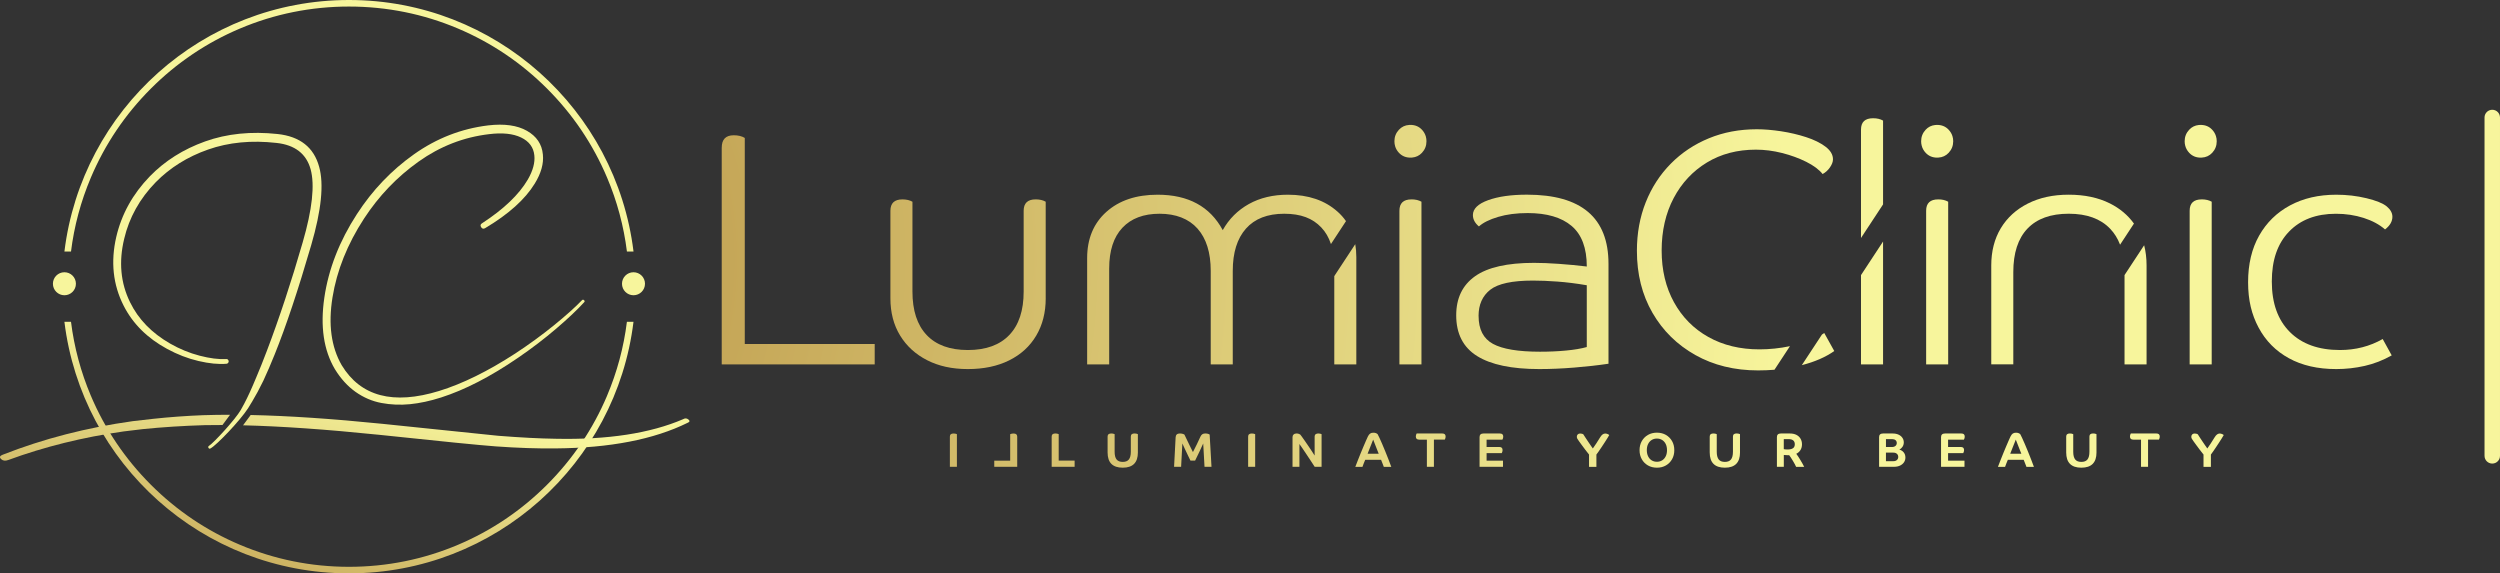 <svg xmlns="http://www.w3.org/2000/svg" xmlns:xlink="http://www.w3.org/1999/xlink" id="Layer_2" data-name="Layer 2" viewBox="0 0 1454.19 333.5"><rect x="0" y="0" width="1454.19" height="333.5" fill="#333333" stroke="none"/><defs><style>      .cls-1 {        fill: url(#radial-gradient-30);      }      .cls-1, .cls-2, .cls-3, .cls-4, .cls-5, .cls-6, .cls-7, .cls-8, .cls-9, .cls-10, .cls-11, .cls-12, .cls-13, .cls-14, .cls-15, .cls-16, .cls-17, .cls-18, .cls-19, .cls-20, .cls-21, .cls-22, .cls-23, .cls-24, .cls-25, .cls-26, .cls-27, .cls-28, .cls-29, .cls-30, .cls-31, .cls-32, .cls-33, .cls-34, .cls-35, .cls-36 {        stroke-width: 0px;      }      .cls-2 {        fill: url(#radial-gradient-16);      }      .cls-3 {        fill: url(#linear-gradient);      }      .cls-4 {        fill: url(#radial-gradient-8);      }      .cls-5 {        fill: url(#radial-gradient-13);      }      .cls-6 {        fill: url(#radial-gradient-12);      }      .cls-7 {        fill: url(#radial-gradient-27);      }      .cls-8 {        fill: url(#radial-gradient-29);      }      .cls-9 {        fill: url(#radial-gradient-22);      }      .cls-10 {        fill: url(#radial-gradient-19);      }      .cls-11 {        fill: url(#radial-gradient-20);      }      .cls-12 {        fill: url(#radial-gradient-25);      }      .cls-13 {        fill: url(#linear-gradient-2);      }      .cls-14 {        fill: url(#radial-gradient-17);      }      .cls-15 {        fill: url(#radial-gradient-32);      }      .cls-16 {        fill: url(#radial-gradient-21);      }      .cls-17 {        fill: url(#radial-gradient-2);      }      .cls-18 {        fill: url(#radial-gradient-7);      }      .cls-19 {        fill: url(#linear-gradient-3);      }      .cls-20 {        fill: url(#radial-gradient-26);      }      .cls-21 {        fill: url(#radial-gradient-5);      }      .cls-22 {        fill: url(#radial-gradient-24);      }      .cls-23 {        fill: url(#radial-gradient);      }      .cls-24 {        fill: url(#radial-gradient-31);      }      .cls-25 {        fill: url(#radial-gradient-14);      }      .cls-26 {        fill: url(#radial-gradient-18);      }      .cls-27 {        fill: url(#radial-gradient-10);      }      .cls-28 {        fill: url(#radial-gradient-28);      }      .cls-29 {        fill: url(#radial-gradient-6);      }      .cls-30 {        fill: url(#radial-gradient-15);      }      .cls-31 {        fill: url(#radial-gradient-9);      }      .cls-32 {        fill: url(#radial-gradient-3);      }      .cls-33 {        fill: url(#radial-gradient-11);      }      .cls-34 {        fill: url(#radial-gradient-4);      }      .cls-35 {        fill: #f7f59c;      }      .cls-36 {        fill: url(#radial-gradient-23);      }    </style><radialGradient id="radial-gradient" cx="234.69" cy="151.17" fx="234.69" fy="151.17" r="807.74" gradientUnits="userSpaceOnUse"><stop offset="0" stop-color="#b68f43"></stop><stop offset="1" stop-color="#f7f59c"></stop></radialGradient><radialGradient id="radial-gradient-2" cx="234.69" cy="151.17" fx="234.69" fy="151.17" r="807.74" xlink:href="#radial-gradient"></radialGradient><radialGradient id="radial-gradient-3" cx="234.69" cy="151.17" fx="234.69" fy="151.17" r="807.74" xlink:href="#radial-gradient"></radialGradient><radialGradient id="radial-gradient-4" cx="234.69" cy="151.17" fx="234.69" fy="151.17" r="807.74" xlink:href="#radial-gradient"></radialGradient><radialGradient id="radial-gradient-5" cx="234.69" cy="151.17" fx="234.69" fy="151.17" r="807.74" xlink:href="#radial-gradient"></radialGradient><radialGradient id="radial-gradient-6" cx="234.69" cy="151.17" fx="234.69" fy="151.17" r="807.74" xlink:href="#radial-gradient"></radialGradient><radialGradient id="radial-gradient-7" cx="234.69" cy="151.17" fx="234.69" fy="151.17" r="807.74" xlink:href="#radial-gradient"></radialGradient><radialGradient id="radial-gradient-8" cx="234.69" cy="151.17" fx="234.69" fy="151.17" r="807.74" xlink:href="#radial-gradient"></radialGradient><radialGradient id="radial-gradient-9" cx="234.69" cy="151.17" fx="234.69" fy="151.17" r="807.74" xlink:href="#radial-gradient"></radialGradient><radialGradient id="radial-gradient-10" cx="234.69" cy="151.17" fx="234.69" fy="151.17" r="807.74" xlink:href="#radial-gradient"></radialGradient><radialGradient id="radial-gradient-11" cx="234.69" fx="234.69" r="807.74" xlink:href="#radial-gradient"></radialGradient><radialGradient id="radial-gradient-12" cx="234.69" fx="234.69" r="807.74" xlink:href="#radial-gradient"></radialGradient><radialGradient id="radial-gradient-13" cx="234.69" cy="151.17" fx="234.69" fy="151.17" r="807.74" xlink:href="#radial-gradient"></radialGradient><radialGradient id="radial-gradient-14" cx="234.69" fx="234.69" r="807.74" xlink:href="#radial-gradient"></radialGradient><radialGradient id="radial-gradient-15" cx="234.69" fx="234.69" r="807.74" xlink:href="#radial-gradient"></radialGradient><radialGradient id="radial-gradient-16" cx="234.69" fx="234.69" r="807.74" xlink:href="#radial-gradient"></radialGradient><radialGradient id="radial-gradient-17" cx="234.69" fx="234.69" r="807.74" xlink:href="#radial-gradient"></radialGradient><radialGradient id="radial-gradient-18" cx="234.69" fx="234.69" r="807.74" xlink:href="#radial-gradient"></radialGradient><radialGradient id="radial-gradient-19" cx="234.69" fx="234.69" r="807.74" xlink:href="#radial-gradient"></radialGradient><radialGradient id="radial-gradient-20" cx="234.69" fx="234.69" r="807.74" xlink:href="#radial-gradient"></radialGradient><radialGradient id="radial-gradient-21" cx="234.69" fx="234.69" r="807.74" xlink:href="#radial-gradient"></radialGradient><radialGradient id="radial-gradient-22" cx="234.69" fx="234.69" r="807.74" xlink:href="#radial-gradient"></radialGradient><radialGradient id="radial-gradient-23" cx="234.69" fx="234.69" r="807.74" xlink:href="#radial-gradient"></radialGradient><radialGradient id="radial-gradient-24" cx="234.69" fx="234.69" r="807.74" xlink:href="#radial-gradient"></radialGradient><radialGradient id="radial-gradient-25" cx="234.69" fx="234.69" r="807.74" xlink:href="#radial-gradient"></radialGradient><radialGradient id="radial-gradient-26" cx="234.69" fx="234.69" r="807.74" xlink:href="#radial-gradient"></radialGradient><radialGradient id="radial-gradient-27" cx="234.69" fx="234.69" r="807.74" xlink:href="#radial-gradient"></radialGradient><radialGradient id="radial-gradient-28" cx="234.69" fx="234.69" r="807.74" xlink:href="#radial-gradient"></radialGradient><radialGradient id="radial-gradient-29" cx="234.69" fx="234.69" r="807.74" xlink:href="#radial-gradient"></radialGradient><radialGradient id="radial-gradient-30" cx="234.69" fx="234.69" r="807.74" xlink:href="#radial-gradient"></radialGradient><radialGradient id="radial-gradient-31" cx="234.69" fx="234.69" r="807.74" xlink:href="#radial-gradient"></radialGradient><linearGradient id="linear-gradient" x1="145.53" y1="388.34" x2="189.36" y2="219.3" gradientUnits="userSpaceOnUse"><stop offset="0" stop-color="#b68f43"></stop><stop offset="1" stop-color="#f7f59c"></stop></linearGradient><linearGradient id="linear-gradient-2" x1="39.11" y1="360.75" x2="82.94" y2="191.71" xlink:href="#linear-gradient"></linearGradient><linearGradient id="linear-gradient-3" x1="228.77" y1="409.92" x2="272.6" y2="240.88" xlink:href="#linear-gradient"></linearGradient><radialGradient id="radial-gradient-32" cx="234.69" cy="151.17" fx="234.69" fy="151.17" r="807.74" xlink:href="#radial-gradient"></radialGradient></defs><g id="Layer_1-2" data-name="Layer 1"><g><path class="cls-23" d="m419.82,85.87c0-4.79,2.33-7.19,6.99-7.19,2.59,0,4.73.52,6.41,1.55v119.87h75.57v11.85h-88.98v-126.09Z"></path><path class="cls-17" d="m608.27,173.49c0,8.29-1.85,15.54-5.54,21.76-3.69,6.22-8.94,11.01-15.74,14.38-6.8,3.37-14.8,5.05-23.99,5.05s-16.97-1.72-23.7-5.15c-6.73-3.43-11.98-8.22-15.74-14.38-3.76-6.15-5.63-13.37-5.63-21.66v-50.9c0-4.4,2.33-6.61,6.99-6.61,2.33,0,4.27.46,5.83,1.36v52.26c0,11.01,2.75,19.43,8.26,25.26,5.5,5.83,13.5,8.74,23.99,8.74s18.52-2.91,24.09-8.74c5.57-5.83,8.35-14.25,8.35-25.26v-47.02c0-4.4,2.33-6.61,6.99-6.61,2.33,0,4.27.46,5.83,1.36v56.15Z"></path><path class="cls-32" d="m788.32,142.03l-12.2,18.57v51.36h12.82v-62.36c0-2.65-.21-5.18-.62-7.57Zm-10.35-18.95c-7.32-6.54-16.93-9.82-28.84-9.82-8.68,0-16.25,1.82-22.74,5.44-6.47,3.63-11.53,8.68-15.15,15.16-7.39-13.73-20.02-20.6-37.89-20.6-12.43,0-22.37,3.33-29.82,10-7.45,6.68-11.16,15.64-11.16,26.91v61.78h12.82v-55.76c0-10.36,2.56-18.26,7.68-23.7,5.11-5.44,12.33-8.16,21.66-8.16s16.93,2.88,22.04,8.64c5.12,5.77,7.68,13.96,7.68,24.58v54.4h12.82v-54.4c0-10.62,2.56-18.81,7.68-24.58,5.11-5.76,12.53-8.64,22.24-8.64s16.52,2.65,21.56,7.96c2.5,2.62,4.38,5.86,5.63,9.67l8.75-13.33c-1.39-2.01-3.05-3.87-4.96-5.57Z"></path><path class="cls-34" d="m821,115.98c-4.66,0-6.99,2.2-6.99,6.6v89.37h12.82v-94.62c-1.56-.9-3.5-1.36-5.83-1.36Zm8.4-36.48c-.41-1.49-1.16-2.83-2.28-4.03-1.74-1.88-3.98-2.82-6.7-2.82-.24,0-.48.01-.72.02-2.39.15-4.39,1.09-5.98,2.8-1.75,1.88-2.62,4.11-2.62,6.7,0,1.04.14,2.03.43,2.95.42,1.38,1.14,2.63,2.19,3.75,1.74,1.88,3.98,2.82,6.7,2.82.34,0,.67-.01,1-.04,2.27-.21,4.18-1.13,5.7-2.77,1.75-1.88,2.62-4.11,2.62-6.7,0-.94-.11-1.83-.34-2.68Z"></path><path class="cls-21" d="m935.63,211.57c-6.09.91-12.7,1.65-19.82,2.23-7.12.58-13.92.88-20.4.88-16.06,0-28.14-2.53-36.23-7.58-8.09-5.05-12.14-12.95-12.14-23.7,0-9.97,3.66-17.55,10.98-22.73,7.32-5.18,18.75-7.77,34.29-7.77,4.14,0,8.97.19,14.47.58,5.5.39,10.91.91,16.22,1.55,0-10.75-2.95-18.62-8.84-23.61-5.89-4.98-14.41-7.48-25.55-7.48-6.48,0-12.21.75-17.19,2.23-4.99,1.49-8.71,3.34-11.17,5.54-2.33-1.94-3.5-4.14-3.5-6.61,0-3.62,2.94-6.51,8.84-8.65,5.89-2.14,13.44-3.21,22.63-3.21,31.6,0,47.4,13.41,47.4,40.22v58.09Zm-75.57-27.78c0,7.77,2.78,13.18,8.35,16.22,5.57,3.04,14.7,4.57,27.39,4.57,5.31,0,10.36-.22,15.15-.68,4.79-.45,8.81-1.13,12.04-2.04v-35.94c-6.09-1.04-11.79-1.75-17.1-2.14-5.31-.39-10.04-.58-14.18-.58-12.04,0-20.33,1.78-24.87,5.34-4.53,3.56-6.8,8.65-6.8,15.25Z"></path><path class="cls-29" d="m1061.13,193.7c-.43.31-.88.6-1.35.9l-11.7,17.8c7.52-1.93,13.82-4.67,18.87-8.21l-5.82-10.48Zm.68-108.41c-2.92-2.19-6.67-4.05-11.27-5.53-4.6-1.49-9.45-2.63-14.56-3.41-5.12-.77-9.82-1.16-14.08-1.16-10.11,0-19.4,1.75-27.88,5.25-8.49,3.49-15.87,8.41-22.15,14.76-6.28,6.35-11.14,13.83-14.57,22.44-3.43,8.61-5.15,18.03-5.15,28.26,0,13.6,3.02,25.62,9.04,36.04,6.02,10.43,14.35,18.62,24.96,24.58,10.62,5.96,22.8,8.94,36.52,8.94,3.24,0,6.4-.13,9.5-.39l9-13.71c-5.92,1.24-11.83,1.86-17.72,1.86-11.26,0-21.17-2.4-29.72-7.19-8.54-4.78-15.22-11.52-20-20.2-4.79-8.68-7.19-18.71-7.19-30.12s2.34-21.68,7-30.5c4.66-8.81,11.1-15.69,19.32-20.68,8.23-4.99,17.71-7.48,28.47-7.48,5.05,0,10.12.65,15.24,1.94,5.11,1.29,9.82,3.02,14.08,5.14,4.28,2.14,7.45,4.51,9.52,7.1,1.69-.91,3.12-2.2,4.28-3.88,1.16-1.69,1.74-3.24,1.74-4.67,0-2.71-1.45-5.18-4.37-7.38Z"></path><path class="cls-18" d="m1089.5,68.78c-4.66,0-7,2.2-7,6.6v63.05l12.83-19.53v-48.76c-1.56-.91-3.5-1.36-5.83-1.36Zm-7,91.24v51.94h12.83v-71.47l-12.83,19.53Z"></path><path class="cls-4" d="m1127.39,115.98c-4.67,0-7,2.2-7,6.6v89.37h12.82v-94.62c-1.56-.9-3.5-1.36-5.82-1.36Zm8.27-36.87c-.42-1.33-1.14-2.54-2.16-3.63-1.74-1.88-3.98-2.82-6.7-2.82-.38,0-.77.02-1.13.05-2.22.23-4.07,1.15-5.57,2.76-1.74,1.88-2.62,4.11-2.62,6.7,0,.88.1,1.72.32,2.52.38,1.55,1.15,2.94,2.3,4.18,1.75,1.88,3.98,2.82,6.7,2.82.2,0,.39,0,.59-.02,2.46-.12,4.5-1.06,6.11-2.8,1.75-1.88,2.63-4.11,2.63-6.7,0-1.09-.15-2.12-.47-3.07Z"></path><path class="cls-31" d="m1247.2,142.65l-11.41,17.36v51.94h12.82v-57.5c0-4.22-.47-8.15-1.41-11.8Zm-19.95-24.34c-6.74-3.37-14.71-5.06-23.9-5.06s-17,1.72-23.8,5.15c-6.8,3.43-12.04,8.23-15.74,14.37-3.7,6.16-5.54,13.38-5.54,21.67v57.5h12.82v-53.62c0-11.14,2.75-19.59,8.26-25.36,5.51-5.76,13.5-8.64,24-8.64s18.51,2.92,24.08,8.74c2.47,2.58,4.39,5.67,5.77,9.28l8.07-12.29c-3.56-4.94-8.26-8.86-14.03-11.75Z"></path><path class="cls-27" d="m1280.67,115.98c-4.66,0-7,2.2-7,6.6v89.37h12.82v-94.62c-1.55-.9-3.5-1.36-5.82-1.36Zm8.27-36.86c-.42-1.34-1.14-2.56-2.15-3.64-1.74-1.88-3.98-2.82-6.7-2.82-.39,0-.77.02-1.14.05-2.22.23-4.07,1.16-5.56,2.76-1.75,1.88-2.63,4.11-2.63,6.7,0,.88.1,1.72.32,2.52.38,1.55,1.16,2.94,2.31,4.18,1.74,1.88,3.98,2.82,6.7,2.82.2,0,.4,0,.59-.02,2.46-.12,4.5-1.06,6.11-2.8,1.74-1.88,2.62-4.11,2.62-6.7,0-1.09-.15-2.11-.47-3.06Z"></path><path class="cls-33" d="m1361.1,203.6c-12.44,0-22.15-3.5-29.14-10.48-7-7-10.5-16.78-10.5-29.34s3.33-22.11,10-29.04c6.67-6.93,15.77-10.4,27.3-10.4,5.7,0,11.08.81,16.12,2.42,5.06,1.62,9.2,3.86,12.44,6.7,2.85-2.19,4.28-4.66,4.28-7.38,0-2.19-1.11-4.2-3.3-6.02-2.2-1.81-6.12-3.4-11.76-4.76-5.64-1.36-11.49-2.04-17.58-2.04-10.23,0-19.2,2.07-26.91,6.22-7.7,4.15-13.69,10-17.97,17.58-4.28,7.58-6.42,16.62-6.42,27.1s2.04,18.79,6.12,26.42c4.08,7.64,9.94,13.58,17.58,17.78,7.64,4.21,16.84,6.32,27.59,6.32,5.56,0,11.08-.61,16.52-1.84,5.44-1.23,10.68-3.27,15.73-6.12l-5.24-9.52c-7.51,4.27-15.8,6.4-24.86,6.4Z"></path><g><path class="cls-6" d="m556.61,271.54h-4.09v-17.58c0-1.2.71-1.81,2.14-1.81.71,0,1.36.13,1.95.39v19Z"></path><path class="cls-5" d="m591.69,271.54h-13.35v-3.58h9.26s0-15.41,0-15.41c.58-.26,1.23-.39,1.95-.39,1.43,0,2.14.6,2.14,1.81v17.58Z"></path><path class="cls-25" d="m611.73,253.95c0-1.2.71-1.81,2.14-1.81.71,0,1.36.13,1.95.39v15.41h9.26v3.58h-13.35v-17.58Z"></path><path class="cls-30" d="m661.88,263.18c0,5.91-2.94,8.86-8.81,8.86s-8.81-2.95-8.81-8.86v-9.23c0-1.2.71-1.81,2.14-1.81.71,0,1.36.13,1.95.39v10.22c0,2.05.38,3.55,1.13,4.5.75.95,1.95,1.43,3.58,1.43s2.83-.47,3.58-1.43c.75-.95,1.13-2.45,1.13-4.5v-8.81c0-1.2.71-1.81,2.15-1.81.71,0,1.36.13,1.95.39v10.64Z"></path><path class="cls-2" d="m704.7,271.54h-4.06l-.76-13.58c-.66,1.49-1.36,3.01-2.1,4.57-.74,1.56-1.61,3.36-2.61,5.39h-2.71c-.49-1-1.02-2.08-1.58-3.25s-1.11-2.33-1.65-3.49c-.54-1.16-1.03-2.23-1.48-3.23l-.73,13.58h-4.09l.9-17.19c.09-1.47.92-2.2,2.48-2.2.49,0,.98.06,1.48.18.5.12.89.29,1.17.49,1.02,2.16,1.93,4.08,2.75,5.74s1.55,3.14,2.19,4.42c.75-1.43,1.5-2.92,2.24-4.46.74-1.54,1.45-3.06,2.13-4.54.32-.68.7-1.15,1.14-1.42s1-.41,1.68-.41c.53,0,1.02.06,1.48.18.46.12.81.28,1.06.46l1.07,18.74Z"></path><path class="cls-14" d="m730.1,271.54h-4.09v-17.58c0-1.2.71-1.81,2.14-1.81.71,0,1.36.13,1.95.39v19Z"></path><path class="cls-26" d="m768.74,271.54h-4.01c-.66-1.02-1.4-2.15-2.23-3.42s-1.66-2.52-2.5-3.77c-.84-1.25-1.62-2.41-2.34-3.49-.72-1.07-1.33-1.94-1.82-2.6v13.27h-4.01v-17.3c0-.6.22-1.1.65-1.5.43-.4,1-.59,1.69-.59.81,0,1.54.23,2.2.68.11.13.39.49.83,1.09s.97,1.34,1.59,2.24,1.29,1.87,2,2.91c.71,1.03,1.41,2.07,2.09,3.1s1.28,1.98,1.81,2.82v-11.06c0-.6.2-1.05.59-1.34.39-.29.91-.44,1.55-.44.36,0,.7.04,1.02.11.32.08.61.17.88.28v19Z"></path><path class="cls-10" d="m788.36,271.54c.45-1.19.95-2.46,1.48-3.82s1.09-2.74,1.65-4.12,1.12-2.7,1.65-3.96,1.02-2.39,1.45-3.37c.43-.99.78-1.75,1.04-2.3.39-.83.84-1.42,1.33-1.76.49-.35,1.12-.52,1.89-.52,1.04,0,1.86.28,2.48.85.26.45.62,1.17,1.07,2.15s.96,2.13,1.54,3.46c.57,1.33,1.17,2.75,1.79,4.28.62,1.52,1.24,3.07,1.85,4.63s1.18,3.07,1.71,4.52h-4.35c-.15-.41-.36-.96-.63-1.65-.27-.69-.6-1.51-.97-2.47h-9.23c-.32.75-.62,1.48-.89,2.17-.27.7-.51,1.35-.72,1.95h-4.15Zm9.7-14.1c-.27.69-.56,1.42-.88,2.2-.31.78-.61,1.54-.9,2.29-.29.74-.55,1.41-.78,1.99h6.46c-.28-.7-.62-1.53-1-2.51-.39-.98-.77-1.97-1.16-2.98-.39-1.01-.74-1.91-1.06-2.72-.19.47-.42,1.05-.69,1.74Z"></path><path class="cls-11" d="m829.96,255.73h-4.4c-.7,0-1.21-.15-1.52-.45-.32-.3-.48-.73-.48-1.3,0-.43.06-.82.18-1.16s.22-.56.3-.68h14.82c.71,0,1.23.15,1.54.45.31.3.47.73.47,1.3,0,.41-.06.79-.18,1.14-.12.35-.22.58-.3.69h-6.32v15.81h-4.09v-15.81Z"></path><path class="cls-16" d="m860.61,254.35c0-1.47.76-2.2,2.29-2.2h9.48c.71,0,1.23.15,1.54.45.31.3.47.73.47,1.3,0,.41-.06.79-.18,1.14-.12.35-.22.58-.3.69h-9.2v4.26h7.28c.71,0,1.23.15,1.54.45s.47.73.47,1.3c0,.41-.06.79-.18,1.14-.12.35-.22.58-.3.69h-8.81v4.38h9.54v3.58h-13.63v-17.19Z"></path><path class="cls-9" d="m924.28,264.37c-.68-.85-1.39-1.75-2.13-2.72-.74-.97-1.43-1.9-2.07-2.78-.64-.88-1.17-1.61-1.58-2.17-.45-.62-.78-1.12-.99-1.48-.21-.37-.31-.76-.31-1.17,0-.55.17-1,.51-1.35s.82-.54,1.44-.54c.34,0,.69.05,1.06.14.37.09.63.22.8.37.04.08.19.32.45.72s.6.92,1,1.54.85,1.28,1.33,1.99c.48.71.95,1.4,1.42,2.09.47.69.9,1.3,1.3,1.85.66-.92,1.34-1.92,2.06-3.01.71-1.08,1.42-2.21,2.12-3.37.51-.85,1.01-1.44,1.5-1.79.49-.35,1-.52,1.52-.52.43,0,.88.09,1.33.27.45.18.79.38,1.02.61-.23.41-.57,1-1.04,1.76-.47.76-1.01,1.6-1.61,2.53-.6.92-1.21,1.85-1.83,2.78-.62.93-1.2,1.77-1.72,2.53-.53.75-.95,1.34-1.27,1.75v7.17h-4.29v-7.17Z"></path><path class="cls-36" d="m954.99,267.12c-.87-1.53-1.3-3.29-1.3-5.26s.43-3.75,1.3-5.28c.87-1.52,2.06-2.72,3.58-3.6,1.52-.88,3.26-1.31,5.22-1.31s3.72.44,5.24,1.31c1.51.88,2.7,2.08,3.57,3.6.87,1.52,1.3,3.28,1.3,5.28s-.43,3.73-1.3,5.26c-.87,1.53-2.06,2.74-3.57,3.61-1.52.88-3.26,1.31-5.24,1.31s-3.7-.44-5.22-1.31c-1.52-.88-2.72-2.08-3.58-3.61Zm13.94-1.74c.49-1.02.73-2.19.73-3.53s-.25-2.54-.73-3.54-1.18-1.79-2.06-2.36c-.88-.56-1.91-.85-3.08-.85s-2.19.28-3.08.85c-.88.56-1.57,1.35-2.06,2.36s-.73,2.19-.73,3.54.24,2.51.73,3.53c.49,1.02,1.18,1.81,2.06,2.37.88.56,1.91.85,3.08.85s2.19-.28,3.08-.85c.88-.56,1.57-1.35,2.06-2.37Z"></path><path class="cls-22" d="m1012.12,263.18c0,5.91-2.94,8.86-8.81,8.86s-8.81-2.95-8.81-8.86v-9.23c0-1.2.71-1.81,2.14-1.81.71,0,1.36.13,1.95.39v10.22c0,2.05.38,3.55,1.13,4.5.75.95,1.95,1.43,3.58,1.43s2.83-.47,3.58-1.43c.75-.95,1.13-2.45,1.13-4.5v-8.81c0-1.2.71-1.81,2.15-1.81.71,0,1.36.13,1.95.39v10.64Z"></path><path class="cls-12" d="m1033.57,254.35c0-1.47.76-2.2,2.29-2.2h5.25c1.49,0,2.75.26,3.8.79,1.04.53,1.85,1.27,2.41,2.22s.85,2.05.85,3.29-.3,2.42-.9,3.36c-.6.94-1.41,1.66-2.43,2.14.34.43.72.97,1.14,1.62.42.65.86,1.34,1.3,2.08.44.73.85,1.44,1.23,2.12.38.68.69,1.27.93,1.78h-4.68c-.21-.47-.48-1.02-.82-1.64-.34-.62-.71-1.26-1.1-1.91-.39-.65-.78-1.26-1.14-1.83-.37-.57-.69-1.04-.97-1.4h-1.16c-.36-.02-.68-.04-.97-.06-.29-.02-.63-.04-1-.06v6.89h-4.01v-17.19Zm9.36,6.38c.71-.49,1.06-1.26,1.06-2.31,0-.96-.3-1.7-.89-2.22s-1.51-.78-2.75-.78h-2.77v5.84c.17.06.47.1.9.14.43.04.86.06,1.27.06,1.41,0,2.47-.24,3.17-.73Z"></path><path class="cls-20" d="m1093.01,254.35c0-1.47.76-2.2,2.29-2.2h5.59c1.35,0,2.52.23,3.49.69.97.46,1.71,1.08,2.23,1.86.52.78.78,1.65.78,2.61s-.25,1.84-.76,2.58c-.51.74-1.12,1.29-1.83,1.65,1.02.24,1.86.78,2.53,1.59s1,1.81,1,2.98c0,1.04-.27,1.96-.82,2.78s-1.32,1.46-2.31,1.93c-1,.47-2.17.71-3.53.71h-8.64v-17.19Zm7.54,5.67c.83,0,1.5-.22,2-.65.51-.43.76-1,.76-1.69s-.25-1.25-.73-1.65-1.15-.61-1.98-.61h-3.58v4.6h3.53Zm.82,8.24c.85,0,1.52-.23,2.03-.69.51-.46.76-1.06.76-1.79s-.26-1.35-.78-1.81c-.52-.45-1.19-.68-2.02-.68h-4.35v4.97h4.35Z"></path><path class="cls-7" d="m1129.05,254.35c0-1.47.76-2.2,2.29-2.2h9.48c.71,0,1.23.15,1.54.45.31.3.47.73.47,1.3,0,.41-.06.79-.18,1.14-.12.35-.22.58-.3.69h-9.2v4.26h7.28c.71,0,1.23.15,1.54.45s.47.73.47,1.3c0,.41-.06.79-.18,1.14-.12.35-.22.58-.3.69h-8.81v4.38h9.54v3.58h-13.63v-17.19Z"></path><path class="cls-28" d="m1162.16,271.54c.45-1.19.95-2.46,1.48-3.82s1.09-2.74,1.65-4.12,1.12-2.7,1.65-3.96,1.02-2.39,1.45-3.37c.43-.99.78-1.75,1.04-2.3.39-.83.84-1.42,1.33-1.76.49-.35,1.12-.52,1.89-.52,1.04,0,1.86.28,2.48.85.26.45.62,1.17,1.07,2.15s.96,2.13,1.54,3.46c.57,1.33,1.17,2.75,1.79,4.28.62,1.52,1.24,3.07,1.85,4.63s1.18,3.07,1.71,4.52h-4.35c-.15-.41-.36-.96-.63-1.65-.27-.69-.6-1.51-.97-2.47h-9.23c-.32.75-.62,1.48-.89,2.17-.27.7-.51,1.35-.72,1.95h-4.15Zm9.7-14.1c-.27.69-.56,1.42-.88,2.2-.31.78-.61,1.54-.9,2.29-.29.74-.55,1.41-.78,1.99h6.46c-.28-.7-.62-1.53-1-2.51-.39-.98-.77-1.97-1.16-2.98-.39-1.01-.74-1.91-1.06-2.72-.19.47-.42,1.05-.69,1.74Z"></path><path class="cls-8" d="m1219.48,263.18c0,5.91-2.94,8.86-8.81,8.86s-8.81-2.95-8.81-8.86v-9.23c0-1.2.71-1.81,2.14-1.81.71,0,1.36.13,1.95.39v10.22c0,2.05.38,3.55,1.13,4.5.75.95,1.95,1.43,3.58,1.43s2.83-.47,3.58-1.43c.75-.95,1.13-2.45,1.13-4.5v-8.81c0-1.2.71-1.81,2.15-1.81.71,0,1.36.13,1.95.39v10.64Z"></path><path class="cls-1" d="m1245.36,255.73h-4.4c-.7,0-1.21-.15-1.52-.45-.32-.3-.48-.73-.48-1.3,0-.43.06-.82.18-1.16s.22-.56.3-.68h14.82c.71,0,1.23.15,1.54.45.31.3.47.73.47,1.3,0,.41-.06.79-.18,1.14-.12.35-.22.58-.3.69h-6.32v15.81h-4.09v-15.81Z"></path><path class="cls-24" d="m1281.71,264.37c-.68-.85-1.39-1.75-2.13-2.72-.74-.97-1.43-1.9-2.07-2.78-.64-.88-1.17-1.61-1.58-2.17-.45-.62-.78-1.12-.99-1.48-.21-.37-.31-.76-.31-1.17,0-.55.17-1,.51-1.35s.82-.54,1.44-.54c.34,0,.69.05,1.06.14.37.09.63.22.8.37.04.08.19.32.45.72s.6.92,1,1.54.85,1.28,1.33,1.99c.48.71.95,1.4,1.42,2.09.47.69.9,1.3,1.3,1.85.66-.92,1.34-1.92,2.06-3.01.71-1.08,1.42-2.21,2.12-3.37.51-.85,1.01-1.44,1.5-1.79.49-.35,1-.52,1.52-.52.43,0,.88.09,1.33.27.45.18.79.38,1.02.61-.23.41-.57,1-1.04,1.76-.47.76-1.01,1.6-1.61,2.53-.6.92-1.21,1.85-1.83,2.78-.62.93-1.2,1.77-1.72,2.53-.53.75-.95,1.34-1.27,1.75v7.17h-4.29v-7.17Z"></path></g><path class="cls-3" d="m52.84,103.33c8.21-19.41,19.96-36.83,34.93-51.8,14.96-14.97,32.39-26.71,51.79-34.92,20.09-8.5,41.43-12.8,63.42-12.8s43.34,4.3,63.43,12.8c19.4,8.21,36.83,19.95,51.79,34.92,14.97,14.97,26.72,32.39,34.93,51.8,5.84,13.8,9.69,28.19,11.54,42.98h3.83C358.42,63.86,288.16,0,202.98,0S47.54,63.86,37.47,146.31h3.83c1.84-14.79,5.7-29.18,11.54-42.98Zm300.29,126.84c-8.21,19.41-19.96,36.83-34.93,51.8-14.97,14.97-32.39,26.72-51.79,34.92-20.09,8.5-41.43,12.81-63.43,12.81s-43.34-4.31-63.42-12.81c-19.4-8.2-36.83-19.95-51.79-34.92-14.97-14.97-26.72-32.39-34.93-51.8-5.84-13.8-9.69-28.19-11.54-42.98h-3.83c10.08,82.45,80.34,146.32,165.51,146.32s155.44-63.86,165.51-146.32h-3.83c-1.84,14.79-5.7,29.18-11.54,42.98Z"></path><path class="cls-35" d="m144.2,237.61c-4.42,6.87-18.18,21.36-21.81,23.26-.47.24-.85.12-1.12-.36-.28-.47-.18-.87.3-1.18,2.68-1.66,15.34-15.36,18.5-20.89l2.01-3.67c2.05-3.87,4.38-8.96,6.98-15.27,1.89-4.42,3.95-9.55,6.16-15.39,7.34-19.33,14.28-40.36,20.83-63.09,5.6-19.25,7.14-33.46,4.62-42.61-2.53-9-9.11-14.09-19.77-15.27-14.6-1.66-27.9-.37-39.89,3.85-12,4.22-22.13,10.56-30.42,19-9.31,9.55-15.43,20.52-18.35,32.91-3.24,13.42-2.09,25.73,3.43,36.93,4.81,9.86,12.59,17.87,23.32,24.03,5.52,3.16,11.24,5.5,17.16,7.04,5.92,1.54,11.05,2.19,15.39,1.95.39-.08.73.02,1.01.3.28.28.43.59.47.95.04.36-.08.69-.36,1.01-.28.32-.57.47-.89.47-4.66.4-10.1-.14-16.33-1.6-6.23-1.46-12.31-3.81-18.23-7.04-11.52-6.23-19.97-14.64-25.33-25.21-6.15-12.15-7.58-25.45-4.26-39.89,3.08-13.26,9.59-25.01,19.53-35.27,8.76-9,19.47-15.76,32.14-20.3,12.67-4.54,26.73-5.98,42.2-4.32,13.02,1.42,21.07,7.77,24.15,19.06,2.84,10.1,1.3,25.29-4.62,45.57-7.58,26.04-14.64,47.19-21.19,63.44-2.21,5.52-4.42,10.65-6.63,15.39-2.21,4.58-4.46,8.76-6.75,12.55.14-.29-2.06,3.36-2.25,3.67Z"></path><path class="cls-35" d="m338.5,174.62c.39-.39.81-.39,1.24,0,.43.4.45.79.06,1.18-3.95,4.34-9.35,9.45-16.22,15.33-6.87,5.88-14.28,11.54-22.25,16.99-16.02,10.97-30.93,18.66-44.74,23.08-6.39,2.05-12.43,3.35-18.11,3.91-5.68.55-11.23.31-16.63-.71-5.41-1.03-10.42-3.18-15.03-6.45-4.62-3.28-8.62-7.68-12.01-13.2-6.55-11.05-8.6-24.92-6.15-41.61,2.45-16.69,8.76-32.89,18.94-48.59,9-13.89,20.06-25.49,33.2-34.8,13.14-9.31,27.52-14.91,43.14-16.81,9.39-1.1,16.91-.06,22.55,3.14,5.64,3.2,8.74,7.79,9.29,13.79.55,5.29-1.03,10.93-4.73,16.93-5.6,9.15-15.23,17.8-28.88,25.92-.95.55-1.72.36-2.31-.59-.59-.95-.41-1.7.53-2.25,12.62-8.21,21.5-16.69,26.63-25.45,3-5.21,4.26-9.9,3.79-14.09-.47-4.66-3.04-8.11-7.69-10.36-4.66-2.25-10.85-2.9-18.58-1.95-14.84,1.74-28.53,7.06-41.07,15.98-12.55,8.92-23.12,19.97-31.72,33.14-9.71,14.91-15.82,30.2-18.35,45.87-2.53,15.66-.75,28.78,5.33,39.36,11.05,18.23,29.95,23.24,56.7,15.03,13.57-4.18,28.33-11.44,44.27-21.78,8.05-5.29,15.54-10.75,22.49-16.39,6.94-5.64,12.39-10.51,16.33-14.62Z"></path><circle class="cls-35" cx="37.47" cy="165.05" r="6.69"></circle><circle class="cls-35" cx="368.49" cy="165.05" r="6.69"></circle><path class="cls-13" d="m118.5,241.5c4.87-.16,9.98-.24,15.32-.24l-4.42,5.96c-3.54-.01-6.97.01-10.26.08-12.57.38-24.59,1.15-36.1,2.31,0,0-11.19,1.39-11.18,1.35-23.65,3.36-46.01,8.89-67.09,16.63-1.71.65-3.1.45-4.16-.58-1.07-1.03-.75-1.87.97-2.51,23.63-9.28,48.87-15.79,75.71-19.53l11.82-1.35c9.58-1.03,19.37-1.74,29.38-2.13Z"></path><path class="cls-19" d="m399.96,245.94c-19.61,9.67-45.17,14.63-76.68,14.89-10.44.13-22.04-.26-34.82-1.17-8.95-.65-31.63-2.9-68.05-6.76-30.55-3.13-56.89-4.97-79.03-5.51l4.43-5.99c21.98.47,47.49,2.18,76.52,5.12,42.17,4.38,64.63,6.7,67.41,6.96,12.99,1.03,24.17,1.61,33.54,1.74,30.24.64,54.94-3.16,74.12-11.4,1.06-.65,2.08-.58,3.03.19.96.78.8,1.42-.47,1.93Z"></path><path class="cls-15" d="m1449.69,269.65c-2.49,0-4.5-2.01-4.5-4.5V68.35c0-2.49,2.01-4.5,4.5-4.5s4.5,2.01,4.5,4.5v196.8c0,2.49-2.01,4.5-4.5,4.5Z"></path></g></g></svg>